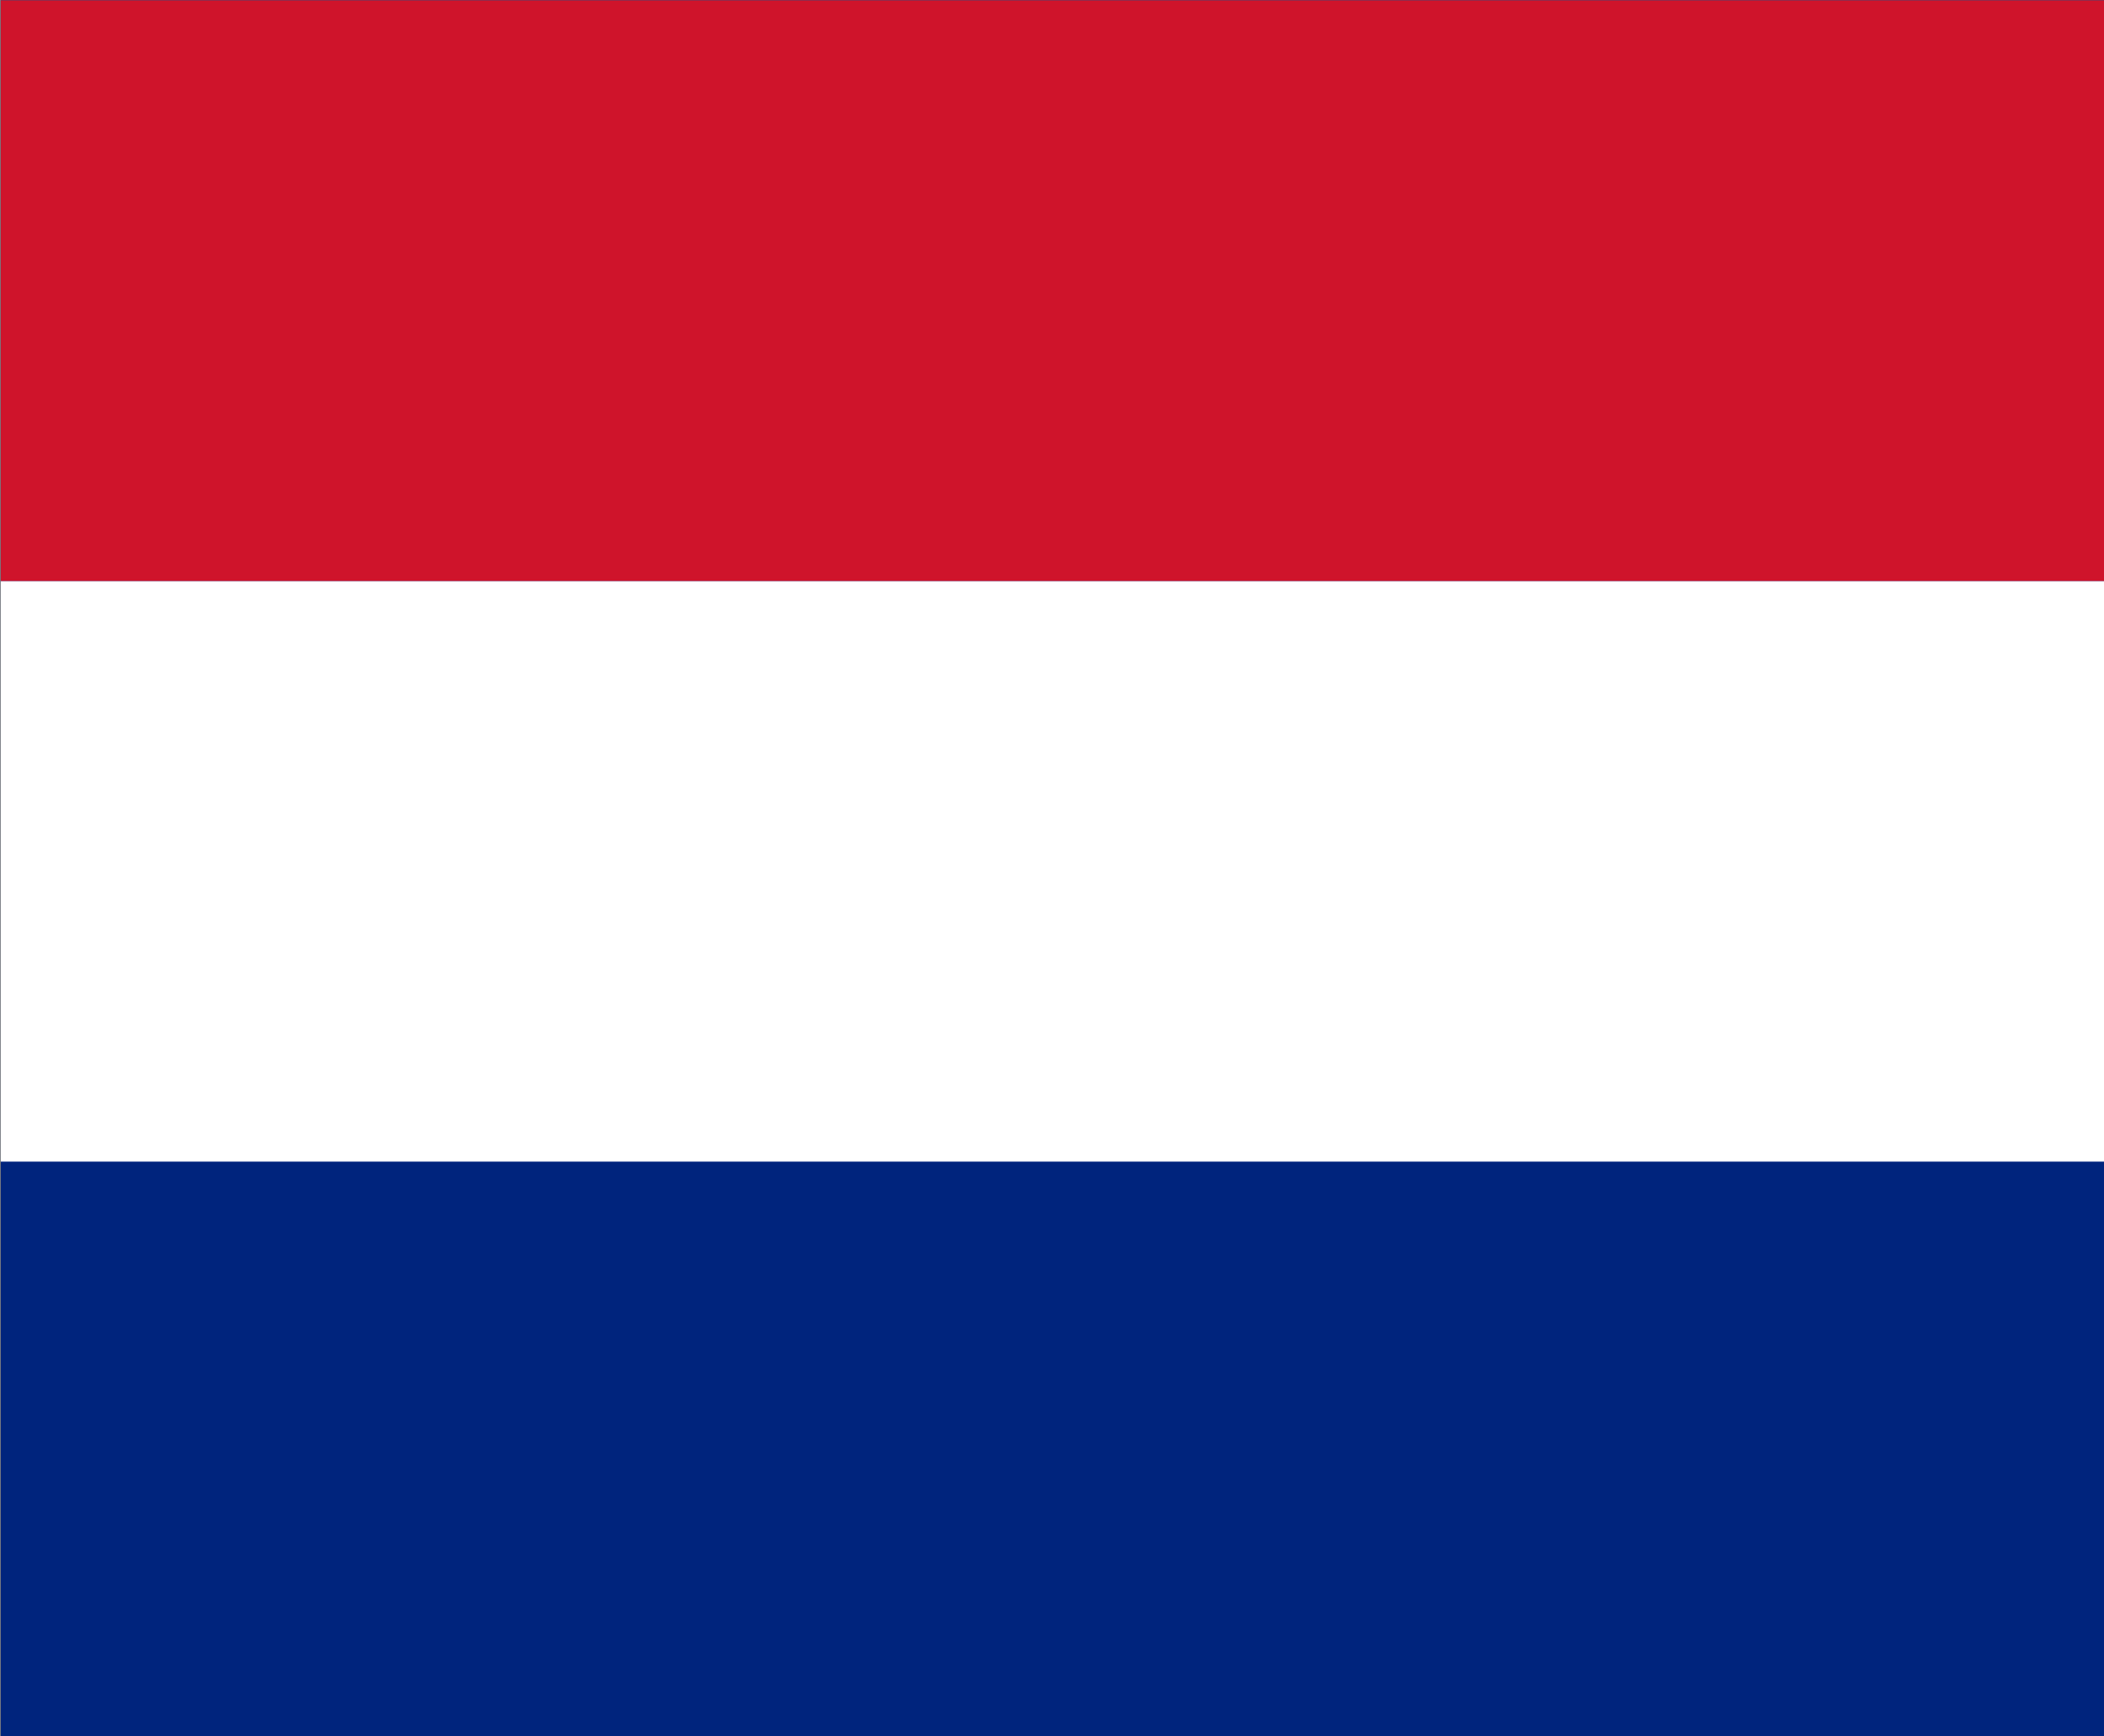 <?xml version="1.0" encoding="UTF-8" standalone="no"?>
<svg xmlns:dc="http://purl.org/dc/elements/1.1/" xmlns:cc="http://creativecommons.org/ns#" xmlns:rdf="http://www.w3.org/1999/02/22-rdf-syntax-ns#" xmlns:svg="http://www.w3.org/2000/svg" xmlns="http://www.w3.org/2000/svg" xmlns:sodipodi="http://sodipodi.sourceforge.net/DTD/sodipodi-0.dtd" xmlns:inkscape="http://www.inkscape.org/namespaces/inkscape" viewBox="0 0 126 104" width="630" height="520" version="1.1" id="svg19" sodipodi:docname="nl.xcf" inkscape:version="0.92.5 (2060ec1f9f, 2020-04-08)">
  <rect x="0" y="0" width="126" height="104" fill="#808080" stroke="none"/>
  <defs id="defs23"/>
  <sodipodi:namedview pagecolor="#ffffff" bordercolor="#666666" borderopacity="1" objecttolerance="10" gridtolerance="10" guidetolerance="10" inkscape:pageopacity="0" inkscape:pageshadow="2" inkscape:window-width="2560" inkscape:window-height="1391" id="namedview21" showgrid="false" inkscape:zoom="2.1624008" inkscape:cx="315.9249" inkscape:cy="263.4006" inkscape:window-x="0" inkscape:window-y="0" inkscape:window-maximized="1" inkscape:current-layer="layer1"/>
  <clipPath id="t">
    <path d="M63,52h63v52z v52h-63z h-63v-52z v-52h63z" id="path2"/>
  </clipPath>
  <g inkscape:groupmode="layer" id="layer1" inkscape:label="Layer 1">
    <rect style="opacity:1;fill:#00247d;fill-opacity:1;stroke:none;stroke-width:3.573;stroke-linecap:square;stroke-linejoin:miter;stroke-miterlimit:4;stroke-dasharray:none;stroke-opacity:1" id="rect834" width="126" height="104" x="0.046" y="0.021"/>
    <rect style="opacity:1;fill:#ffffff;fill-opacity:1;stroke:none;stroke-width:3.944;stroke-linecap:square;stroke-linejoin:miter;stroke-miterlimit:4;stroke-dasharray:none;stroke-opacity:1" id="rect836" width="126.249" height="34.776" x="0.046" y="34.797"/>
    <rect style="opacity:1;fill:#cf142b;fill-opacity:1;stroke:none;stroke-width:3.944;stroke-linecap:square;stroke-linejoin:miter;stroke-miterlimit:4;stroke-dasharray:none;stroke-opacity:1" id="rect836-3" width="126.249" height="34.776" x="0.046" y="0.021"/>
  </g>
</svg>
